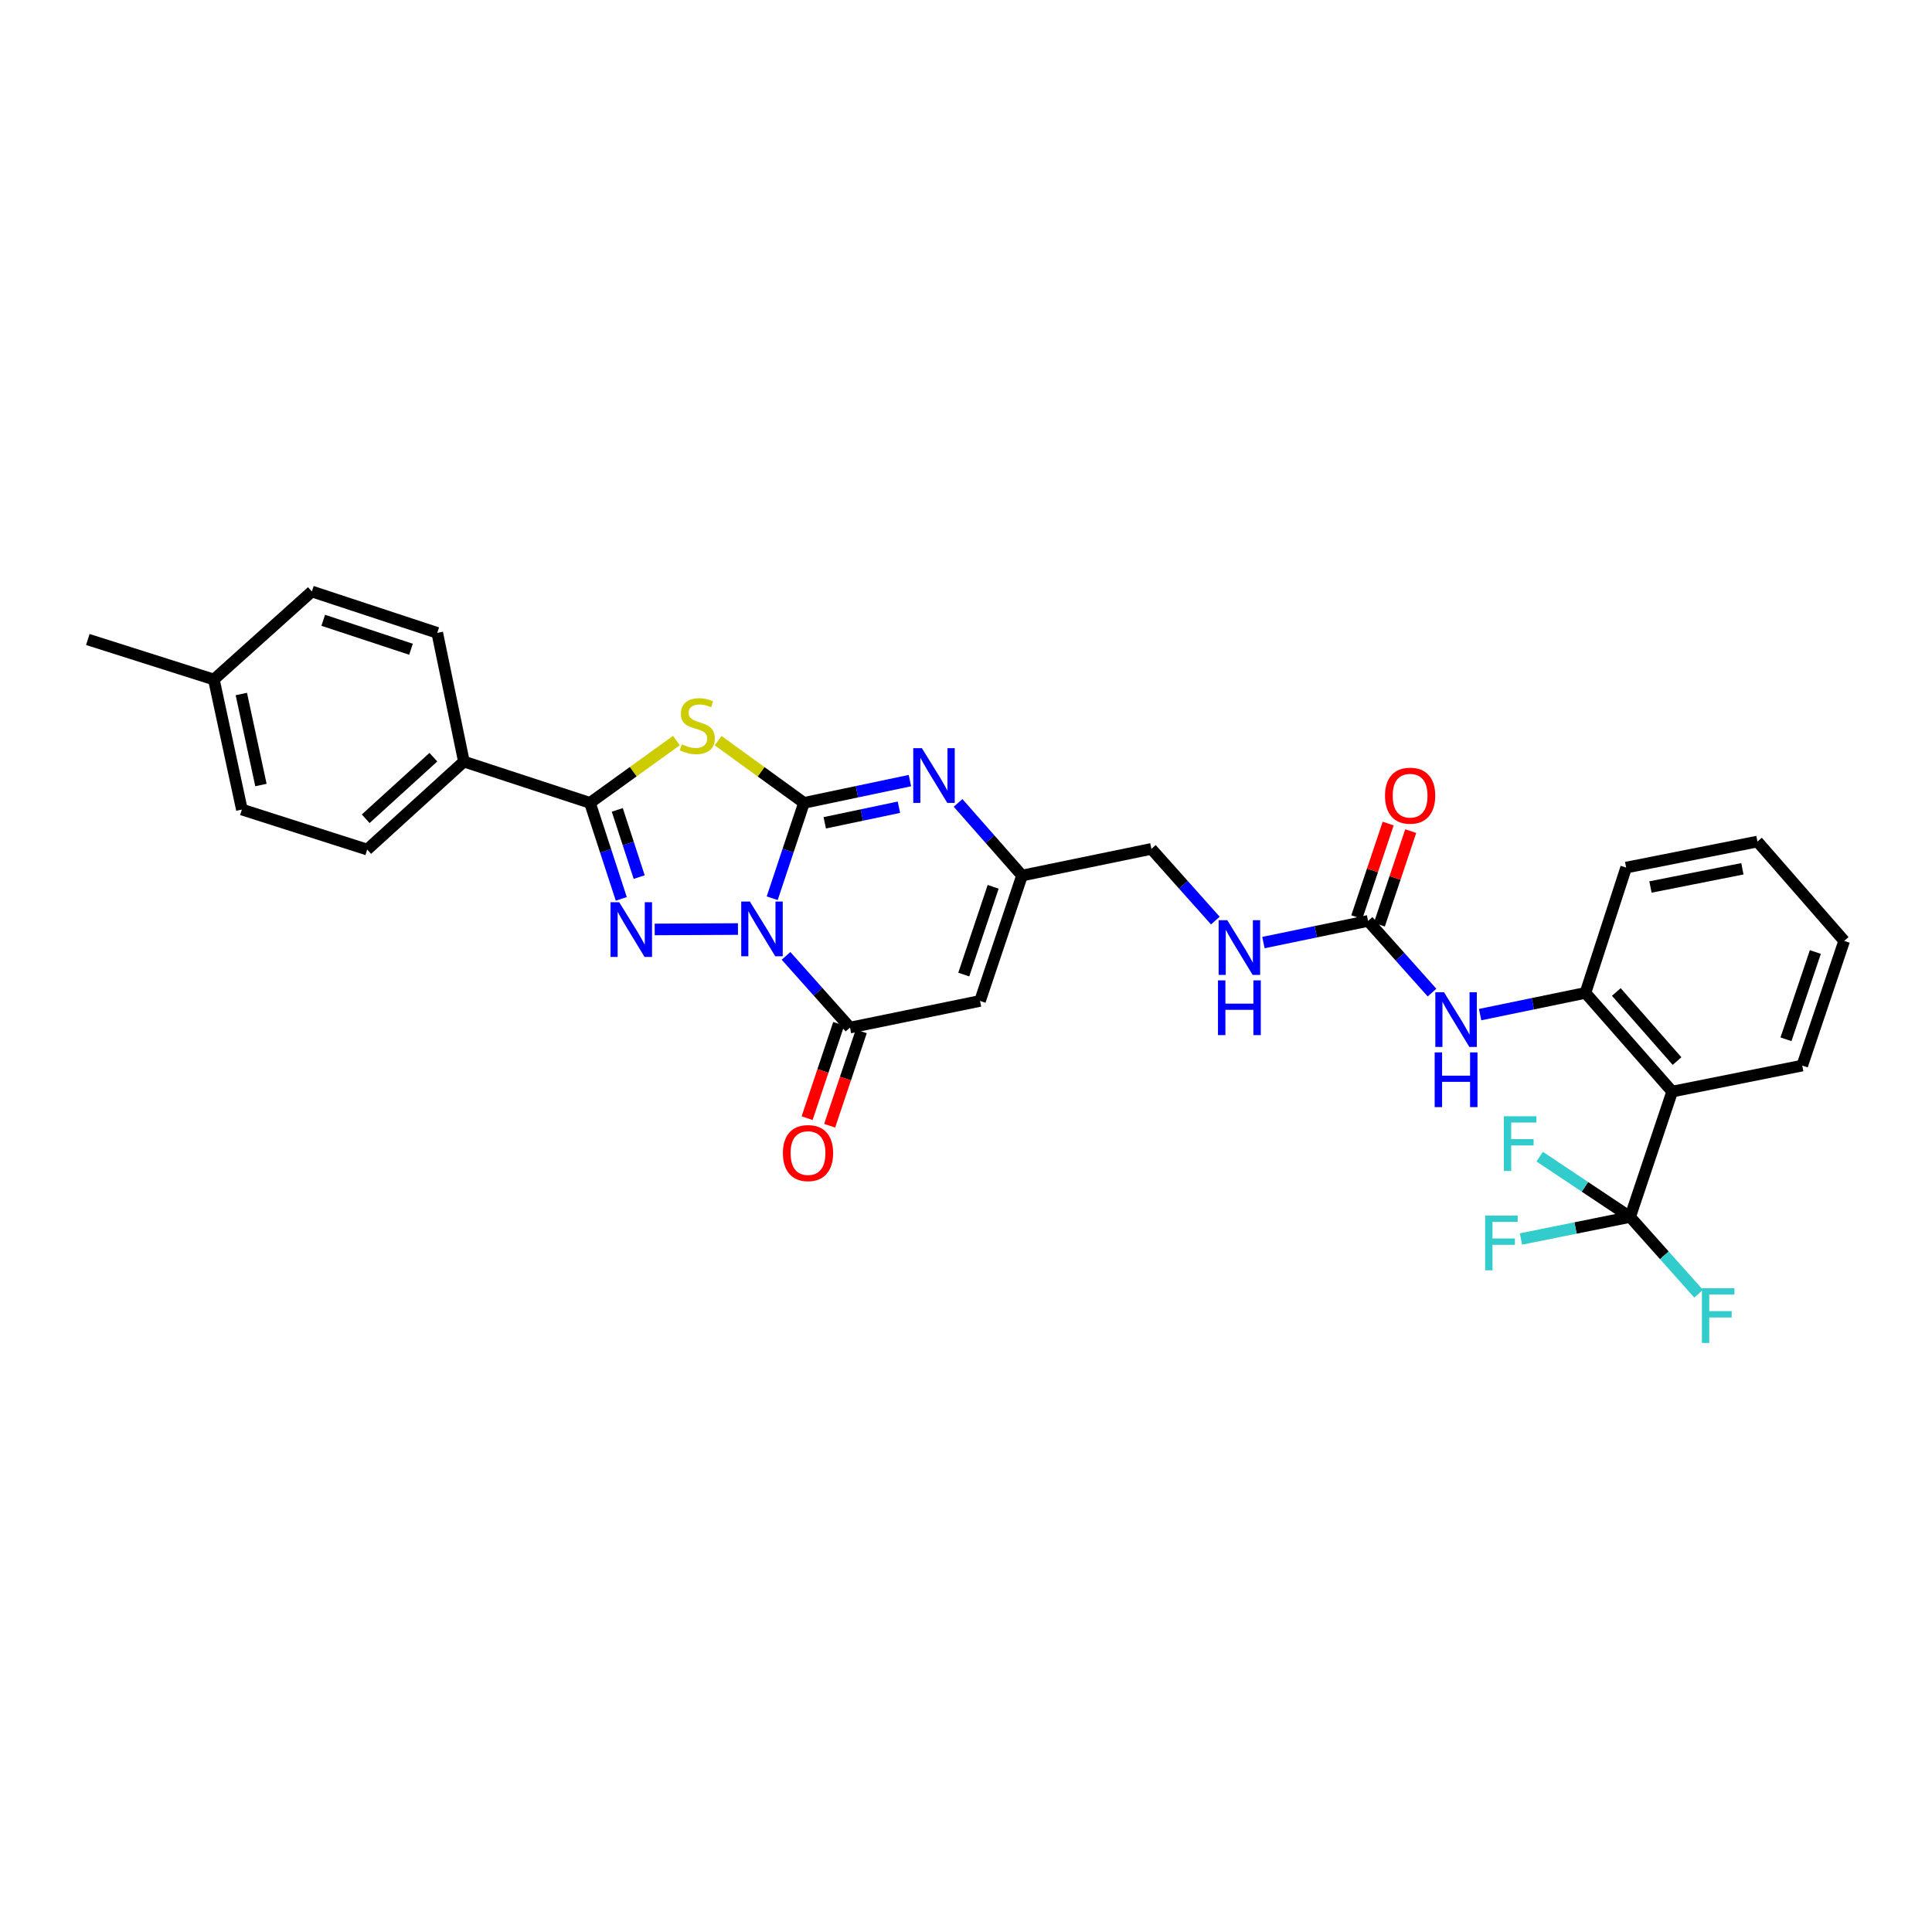 <?xml version='1.0' encoding='iso-8859-1'?>
<svg version='1.1' baseProfile='full'
              xmlns='http://www.w3.org/2000/svg'
                      xmlns:rdkit='http://www.rdkit.org/xml'
                      xmlns:xlink='http://www.w3.org/1999/xlink'
                  xml:space='preserve'
width='1000px' height='1000px' viewBox='0 0 1000 1000'>
<!-- END OF HEADER -->
<rect style='opacity:1.0;fill:#FFFFFF;stroke:none' width='1000' height='1000' x='0' y='0'> </rect>
<path class='bond-0' d='M 399.692,464.928 L 407.915,440.246' style='fill:none;fill-rule:evenodd;stroke:#0000FF;stroke-width:6px;stroke-linecap:butt;stroke-linejoin:miter;stroke-opacity:1' />
<path class='bond-0' d='M 407.915,440.246 L 416.139,415.564' style='fill:none;fill-rule:evenodd;stroke:#000000;stroke-width:6px;stroke-linecap:butt;stroke-linejoin:miter;stroke-opacity:1' />
<path class='bond-1' d='M 381.971,480.868 L 338.871,481.077' style='fill:none;fill-rule:evenodd;stroke:#0000FF;stroke-width:6px;stroke-linecap:butt;stroke-linejoin:miter;stroke-opacity:1' />
<path class='bond-4' d='M 406.853,494.765 L 423.404,513.319' style='fill:none;fill-rule:evenodd;stroke:#0000FF;stroke-width:6px;stroke-linecap:butt;stroke-linejoin:miter;stroke-opacity:1' />
<path class='bond-4' d='M 423.404,513.319 L 439.954,531.873' style='fill:none;fill-rule:evenodd;stroke:#000000;stroke-width:6px;stroke-linecap:butt;stroke-linejoin:miter;stroke-opacity:1' />
<path class='bond-2' d='M 416.139,415.564 L 393.916,399.459' style='fill:none;fill-rule:evenodd;stroke:#000000;stroke-width:6px;stroke-linecap:butt;stroke-linejoin:miter;stroke-opacity:1' />
<path class='bond-2' d='M 393.916,399.459 L 371.693,383.354' style='fill:none;fill-rule:evenodd;stroke:#CCCC00;stroke-width:6px;stroke-linecap:butt;stroke-linejoin:miter;stroke-opacity:1' />
<path class='bond-5' d='M 416.139,415.564 L 443.557,409.801' style='fill:none;fill-rule:evenodd;stroke:#000000;stroke-width:6px;stroke-linecap:butt;stroke-linejoin:miter;stroke-opacity:1' />
<path class='bond-5' d='M 443.557,409.801 L 470.975,404.038' style='fill:none;fill-rule:evenodd;stroke:#0000FF;stroke-width:6px;stroke-linecap:butt;stroke-linejoin:miter;stroke-opacity:1' />
<path class='bond-5' d='M 426.896,425.883 L 446.089,421.849' style='fill:none;fill-rule:evenodd;stroke:#000000;stroke-width:6px;stroke-linecap:butt;stroke-linejoin:miter;stroke-opacity:1' />
<path class='bond-5' d='M 446.089,421.849 L 465.282,417.815' style='fill:none;fill-rule:evenodd;stroke:#0000FF;stroke-width:6px;stroke-linecap:butt;stroke-linejoin:miter;stroke-opacity:1' />
<path class='bond-3' d='M 321.571,465.252 L 313.47,440.408' style='fill:none;fill-rule:evenodd;stroke:#0000FF;stroke-width:6px;stroke-linecap:butt;stroke-linejoin:miter;stroke-opacity:1' />
<path class='bond-3' d='M 313.47,440.408 L 305.37,415.564' style='fill:none;fill-rule:evenodd;stroke:#000000;stroke-width:6px;stroke-linecap:butt;stroke-linejoin:miter;stroke-opacity:1' />
<path class='bond-3' d='M 330.846,453.982 L 325.175,436.591' style='fill:none;fill-rule:evenodd;stroke:#0000FF;stroke-width:6px;stroke-linecap:butt;stroke-linejoin:miter;stroke-opacity:1' />
<path class='bond-3' d='M 325.175,436.591 L 319.505,419.2' style='fill:none;fill-rule:evenodd;stroke:#000000;stroke-width:6px;stroke-linecap:butt;stroke-linejoin:miter;stroke-opacity:1' />
<path class='bond-31' d='M 350.117,383.315 L 327.743,399.439' style='fill:none;fill-rule:evenodd;stroke:#CCCC00;stroke-width:6px;stroke-linecap:butt;stroke-linejoin:miter;stroke-opacity:1' />
<path class='bond-31' d='M 327.743,399.439 L 305.37,415.564' style='fill:none;fill-rule:evenodd;stroke:#000000;stroke-width:6px;stroke-linecap:butt;stroke-linejoin:miter;stroke-opacity:1' />
<path class='bond-13' d='M 305.37,415.564 L 240.112,394.19' style='fill:none;fill-rule:evenodd;stroke:#000000;stroke-width:6px;stroke-linecap:butt;stroke-linejoin:miter;stroke-opacity:1' />
<path class='bond-6' d='M 439.954,531.873 L 507.257,518.084' style='fill:none;fill-rule:evenodd;stroke:#000000;stroke-width:6px;stroke-linecap:butt;stroke-linejoin:miter;stroke-opacity:1' />
<path class='bond-14' d='M 434.117,529.918 L 425.937,554.34' style='fill:none;fill-rule:evenodd;stroke:#000000;stroke-width:6px;stroke-linecap:butt;stroke-linejoin:miter;stroke-opacity:1' />
<path class='bond-14' d='M 425.937,554.34 L 417.757,578.762' style='fill:none;fill-rule:evenodd;stroke:#FF0000;stroke-width:6px;stroke-linecap:butt;stroke-linejoin:miter;stroke-opacity:1' />
<path class='bond-14' d='M 445.791,533.828 L 437.611,558.25' style='fill:none;fill-rule:evenodd;stroke:#000000;stroke-width:6px;stroke-linecap:butt;stroke-linejoin:miter;stroke-opacity:1' />
<path class='bond-14' d='M 437.611,558.25 L 429.431,582.672' style='fill:none;fill-rule:evenodd;stroke:#FF0000;stroke-width:6px;stroke-linecap:butt;stroke-linejoin:miter;stroke-opacity:1' />
<path class='bond-32' d='M 495.898,415.58 L 512.446,434.381' style='fill:none;fill-rule:evenodd;stroke:#0000FF;stroke-width:6px;stroke-linecap:butt;stroke-linejoin:miter;stroke-opacity:1' />
<path class='bond-32' d='M 512.446,434.381 L 528.993,453.182' style='fill:none;fill-rule:evenodd;stroke:#000000;stroke-width:6px;stroke-linecap:butt;stroke-linejoin:miter;stroke-opacity:1' />
<path class='bond-9' d='M 507.257,518.084 L 528.993,453.182' style='fill:none;fill-rule:evenodd;stroke:#000000;stroke-width:6px;stroke-linecap:butt;stroke-linejoin:miter;stroke-opacity:1' />
<path class='bond-9' d='M 498.843,504.439 L 514.059,459.008' style='fill:none;fill-rule:evenodd;stroke:#000000;stroke-width:6px;stroke-linecap:butt;stroke-linejoin:miter;stroke-opacity:1' />
<path class='bond-7' d='M 843.749,629.899 L 865.513,564.997' style='fill:none;fill-rule:evenodd;stroke:#000000;stroke-width:6px;stroke-linecap:butt;stroke-linejoin:miter;stroke-opacity:1' />
<path class='bond-17' d='M 843.749,629.899 L 815.5,635.604' style='fill:none;fill-rule:evenodd;stroke:#000000;stroke-width:6px;stroke-linecap:butt;stroke-linejoin:miter;stroke-opacity:1' />
<path class='bond-17' d='M 815.5,635.604 L 787.25,641.309' style='fill:none;fill-rule:evenodd;stroke:#33CCCC;stroke-width:6px;stroke-linecap:butt;stroke-linejoin:miter;stroke-opacity:1' />
<path class='bond-18' d='M 843.749,629.899 L 861.474,649.757' style='fill:none;fill-rule:evenodd;stroke:#000000;stroke-width:6px;stroke-linecap:butt;stroke-linejoin:miter;stroke-opacity:1' />
<path class='bond-18' d='M 861.474,649.757 L 879.198,669.614' style='fill:none;fill-rule:evenodd;stroke:#33CCCC;stroke-width:6px;stroke-linecap:butt;stroke-linejoin:miter;stroke-opacity:1' />
<path class='bond-19' d='M 843.749,629.899 L 820.348,614.294' style='fill:none;fill-rule:evenodd;stroke:#000000;stroke-width:6px;stroke-linecap:butt;stroke-linejoin:miter;stroke-opacity:1' />
<path class='bond-19' d='M 820.348,614.294 L 796.946,598.688' style='fill:none;fill-rule:evenodd;stroke:#33CCCC;stroke-width:6px;stroke-linecap:butt;stroke-linejoin:miter;stroke-opacity:1' />
<path class='bond-8' d='M 865.513,564.997 L 820.624,513.919' style='fill:none;fill-rule:evenodd;stroke:#000000;stroke-width:6px;stroke-linecap:butt;stroke-linejoin:miter;stroke-opacity:1' />
<path class='bond-8' d='M 868.028,549.208 L 836.605,513.453' style='fill:none;fill-rule:evenodd;stroke:#000000;stroke-width:6px;stroke-linecap:butt;stroke-linejoin:miter;stroke-opacity:1' />
<path class='bond-26' d='M 865.513,564.997 L 932.829,551.544' style='fill:none;fill-rule:evenodd;stroke:#000000;stroke-width:6px;stroke-linecap:butt;stroke-linejoin:miter;stroke-opacity:1' />
<path class='bond-20' d='M 528.993,453.182 L 595.954,439.386' style='fill:none;fill-rule:evenodd;stroke:#000000;stroke-width:6px;stroke-linecap:butt;stroke-linejoin:miter;stroke-opacity:1' />
<path class='bond-10' d='M 708.111,476.663 L 681.029,482.269' style='fill:none;fill-rule:evenodd;stroke:#000000;stroke-width:6px;stroke-linecap:butt;stroke-linejoin:miter;stroke-opacity:1' />
<path class='bond-10' d='M 681.029,482.269 L 653.947,487.876' style='fill:none;fill-rule:evenodd;stroke:#0000FF;stroke-width:6px;stroke-linecap:butt;stroke-linejoin:miter;stroke-opacity:1' />
<path class='bond-12' d='M 708.111,476.663 L 724.662,495.217' style='fill:none;fill-rule:evenodd;stroke:#000000;stroke-width:6px;stroke-linecap:butt;stroke-linejoin:miter;stroke-opacity:1' />
<path class='bond-12' d='M 724.662,495.217 L 741.213,513.77' style='fill:none;fill-rule:evenodd;stroke:#0000FF;stroke-width:6px;stroke-linecap:butt;stroke-linejoin:miter;stroke-opacity:1' />
<path class='bond-16' d='M 713.948,478.62 L 722.068,454.405' style='fill:none;fill-rule:evenodd;stroke:#000000;stroke-width:6px;stroke-linecap:butt;stroke-linejoin:miter;stroke-opacity:1' />
<path class='bond-16' d='M 722.068,454.405 L 730.188,430.189' style='fill:none;fill-rule:evenodd;stroke:#FF0000;stroke-width:6px;stroke-linecap:butt;stroke-linejoin:miter;stroke-opacity:1' />
<path class='bond-16' d='M 702.275,474.706 L 710.395,450.49' style='fill:none;fill-rule:evenodd;stroke:#000000;stroke-width:6px;stroke-linecap:butt;stroke-linejoin:miter;stroke-opacity:1' />
<path class='bond-16' d='M 710.395,450.49 L 718.515,426.275' style='fill:none;fill-rule:evenodd;stroke:#FF0000;stroke-width:6px;stroke-linecap:butt;stroke-linejoin:miter;stroke-opacity:1' />
<path class='bond-11' d='M 820.624,513.919 L 793.369,519.54' style='fill:none;fill-rule:evenodd;stroke:#000000;stroke-width:6px;stroke-linecap:butt;stroke-linejoin:miter;stroke-opacity:1' />
<path class='bond-11' d='M 793.369,519.54 L 766.113,525.16' style='fill:none;fill-rule:evenodd;stroke:#0000FF;stroke-width:6px;stroke-linecap:butt;stroke-linejoin:miter;stroke-opacity:1' />
<path class='bond-27' d='M 820.624,513.919 L 841.691,449.058' style='fill:none;fill-rule:evenodd;stroke:#000000;stroke-width:6px;stroke-linecap:butt;stroke-linejoin:miter;stroke-opacity:1' />
<path class='bond-21' d='M 240.112,394.19 L 190.059,439.728' style='fill:none;fill-rule:evenodd;stroke:#000000;stroke-width:6px;stroke-linecap:butt;stroke-linejoin:miter;stroke-opacity:1' />
<path class='bond-21' d='M 224.319,391.914 L 189.282,423.791' style='fill:none;fill-rule:evenodd;stroke:#000000;stroke-width:6px;stroke-linecap:butt;stroke-linejoin:miter;stroke-opacity:1' />
<path class='bond-22' d='M 240.112,394.19 L 226.323,327.571' style='fill:none;fill-rule:evenodd;stroke:#000000;stroke-width:6px;stroke-linecap:butt;stroke-linejoin:miter;stroke-opacity:1' />
<path class='bond-15' d='M 629.056,476.494 L 612.505,457.94' style='fill:none;fill-rule:evenodd;stroke:#0000FF;stroke-width:6px;stroke-linecap:butt;stroke-linejoin:miter;stroke-opacity:1' />
<path class='bond-15' d='M 612.505,457.94 L 595.954,439.386' style='fill:none;fill-rule:evenodd;stroke:#000000;stroke-width:6px;stroke-linecap:butt;stroke-linejoin:miter;stroke-opacity:1' />
<path class='bond-24' d='M 190.059,439.728 L 125.199,419.018' style='fill:none;fill-rule:evenodd;stroke:#000000;stroke-width:6px;stroke-linecap:butt;stroke-linejoin:miter;stroke-opacity:1' />
<path class='bond-23' d='M 226.323,327.571 L 161.422,306.163' style='fill:none;fill-rule:evenodd;stroke:#000000;stroke-width:6px;stroke-linecap:butt;stroke-linejoin:miter;stroke-opacity:1' />
<path class='bond-23' d='M 212.731,336.052 L 167.3,321.066' style='fill:none;fill-rule:evenodd;stroke:#000000;stroke-width:6px;stroke-linecap:butt;stroke-linejoin:miter;stroke-opacity:1' />
<path class='bond-25' d='M 161.422,306.163 L 110.698,351.715' style='fill:none;fill-rule:evenodd;stroke:#000000;stroke-width:6px;stroke-linecap:butt;stroke-linejoin:miter;stroke-opacity:1' />
<path class='bond-33' d='M 125.199,419.018 L 110.698,351.715' style='fill:none;fill-rule:evenodd;stroke:#000000;stroke-width:6px;stroke-linecap:butt;stroke-linejoin:miter;stroke-opacity:1' />
<path class='bond-33' d='M 135.059,406.329 L 124.909,359.218' style='fill:none;fill-rule:evenodd;stroke:#000000;stroke-width:6px;stroke-linecap:butt;stroke-linejoin:miter;stroke-opacity:1' />
<path class='bond-28' d='M 110.698,351.715 L 45.455,331.005' style='fill:none;fill-rule:evenodd;stroke:#000000;stroke-width:6px;stroke-linecap:butt;stroke-linejoin:miter;stroke-opacity:1' />
<path class='bond-34' d='M 932.829,551.544 L 954.545,487.004' style='fill:none;fill-rule:evenodd;stroke:#000000;stroke-width:6px;stroke-linecap:butt;stroke-linejoin:miter;stroke-opacity:1' />
<path class='bond-34' d='M 924.418,537.937 L 939.619,492.759' style='fill:none;fill-rule:evenodd;stroke:#000000;stroke-width:6px;stroke-linecap:butt;stroke-linejoin:miter;stroke-opacity:1' />
<path class='bond-30' d='M 841.691,449.058 L 909.657,435.584' style='fill:none;fill-rule:evenodd;stroke:#000000;stroke-width:6px;stroke-linecap:butt;stroke-linejoin:miter;stroke-opacity:1' />
<path class='bond-30' d='M 854.28,459.113 L 901.856,449.681' style='fill:none;fill-rule:evenodd;stroke:#000000;stroke-width:6px;stroke-linecap:butt;stroke-linejoin:miter;stroke-opacity:1' />
<path class='bond-29' d='M 954.545,487.004 L 909.657,435.584' style='fill:none;fill-rule:evenodd;stroke:#000000;stroke-width:6px;stroke-linecap:butt;stroke-linejoin:miter;stroke-opacity:1' />
<path  class='atom-0' d='M 388.142 466.648
L 397.422 481.648
Q 398.342 483.128, 399.822 485.808
Q 401.302 488.488, 401.382 488.648
L 401.382 466.648
L 405.142 466.648
L 405.142 494.968
L 401.262 494.968
L 391.302 478.568
Q 390.142 476.648, 388.902 474.448
Q 387.702 472.248, 387.342 471.568
L 387.342 494.968
L 383.662 494.968
L 383.662 466.648
L 388.142 466.648
' fill='#0000FF'/>
<path  class='atom-2' d='M 320.491 466.976
L 329.771 481.976
Q 330.691 483.456, 332.171 486.136
Q 333.651 488.816, 333.731 488.976
L 333.731 466.976
L 337.491 466.976
L 337.491 495.296
L 333.611 495.296
L 323.651 478.896
Q 322.491 476.976, 321.251 474.776
Q 320.051 472.576, 319.691 471.896
L 319.691 495.296
L 316.011 495.296
L 316.011 466.976
L 320.491 466.976
' fill='#0000FF'/>
<path  class='atom-3' d='M 352.908 385.258
Q 353.228 385.378, 354.548 385.938
Q 355.868 386.498, 357.308 386.858
Q 358.788 387.178, 360.228 387.178
Q 362.908 387.178, 364.468 385.898
Q 366.028 384.578, 366.028 382.298
Q 366.028 380.738, 365.228 379.778
Q 364.468 378.818, 363.268 378.298
Q 362.068 377.778, 360.068 377.178
Q 357.548 376.418, 356.028 375.698
Q 354.548 374.978, 353.468 373.458
Q 352.428 371.938, 352.428 369.378
Q 352.428 365.818, 354.828 363.618
Q 357.268 361.418, 362.068 361.418
Q 365.348 361.418, 369.068 362.978
L 368.148 366.058
Q 364.748 364.658, 362.188 364.658
Q 359.428 364.658, 357.908 365.818
Q 356.388 366.938, 356.428 368.898
Q 356.428 370.418, 357.188 371.338
Q 357.988 372.258, 359.108 372.778
Q 360.268 373.298, 362.188 373.898
Q 364.748 374.698, 366.268 375.498
Q 367.788 376.298, 368.868 377.938
Q 369.988 379.538, 369.988 382.298
Q 369.988 386.218, 367.348 388.338
Q 364.748 390.418, 360.388 390.418
Q 357.868 390.418, 355.948 389.858
Q 354.068 389.338, 351.828 388.418
L 352.908 385.258
' fill='#CCCC00'/>
<path  class='atom-6' d='M 477.174 387.259
L 486.454 402.259
Q 487.374 403.739, 488.854 406.419
Q 490.334 409.099, 490.414 409.259
L 490.414 387.259
L 494.174 387.259
L 494.174 415.579
L 490.294 415.579
L 480.334 399.179
Q 479.174 397.259, 477.934 395.059
Q 476.734 392.859, 476.374 392.179
L 476.374 415.579
L 472.694 415.579
L 472.694 387.259
L 477.174 387.259
' fill='#0000FF'/>
<path  class='atom-13' d='M 747.404 513.568
L 756.684 528.568
Q 757.604 530.048, 759.084 532.728
Q 760.564 535.408, 760.644 535.568
L 760.644 513.568
L 764.404 513.568
L 764.404 541.888
L 760.524 541.888
L 750.564 525.488
Q 749.404 523.568, 748.164 521.368
Q 746.964 519.168, 746.604 518.488
L 746.604 541.888
L 742.924 541.888
L 742.924 513.568
L 747.404 513.568
' fill='#0000FF'/>
<path  class='atom-13' d='M 742.584 544.72
L 746.424 544.72
L 746.424 556.76
L 760.904 556.76
L 760.904 544.72
L 764.744 544.72
L 764.744 573.04
L 760.904 573.04
L 760.904 559.96
L 746.424 559.96
L 746.424 573.04
L 742.584 573.04
L 742.584 544.72
' fill='#0000FF'/>
<path  class='atom-15' d='M 405.225 596.827
Q 405.225 590.027, 408.585 586.227
Q 411.945 582.427, 418.225 582.427
Q 424.505 582.427, 427.865 586.227
Q 431.225 590.027, 431.225 596.827
Q 431.225 603.707, 427.825 607.627
Q 424.425 611.507, 418.225 611.507
Q 411.985 611.507, 408.585 607.627
Q 405.225 603.747, 405.225 596.827
M 418.225 608.307
Q 422.545 608.307, 424.865 605.427
Q 427.225 602.507, 427.225 596.827
Q 427.225 591.267, 424.865 588.467
Q 422.545 585.627, 418.225 585.627
Q 413.905 585.627, 411.545 588.427
Q 409.225 591.227, 409.225 596.827
Q 409.225 602.547, 411.545 605.427
Q 413.905 608.307, 418.225 608.307
' fill='#FF0000'/>
<path  class='atom-16' d='M 635.246 476.292
L 644.526 491.292
Q 645.446 492.772, 646.926 495.452
Q 648.406 498.132, 648.486 498.292
L 648.486 476.292
L 652.246 476.292
L 652.246 504.612
L 648.366 504.612
L 638.406 488.212
Q 637.246 486.292, 636.006 484.092
Q 634.806 481.892, 634.446 481.212
L 634.446 504.612
L 630.766 504.612
L 630.766 476.292
L 635.246 476.292
' fill='#0000FF'/>
<path  class='atom-16' d='M 630.426 507.444
L 634.266 507.444
L 634.266 519.484
L 648.746 519.484
L 648.746 507.444
L 652.586 507.444
L 652.586 535.764
L 648.746 535.764
L 648.746 522.684
L 634.266 522.684
L 634.266 535.764
L 630.426 535.764
L 630.426 507.444
' fill='#0000FF'/>
<path  class='atom-17' d='M 716.875 411.841
Q 716.875 405.041, 720.235 401.241
Q 723.595 397.441, 729.875 397.441
Q 736.155 397.441, 739.515 401.241
Q 742.875 405.041, 742.875 411.841
Q 742.875 418.721, 739.475 422.641
Q 736.075 426.521, 729.875 426.521
Q 723.635 426.521, 720.235 422.641
Q 716.875 418.761, 716.875 411.841
M 729.875 423.321
Q 734.195 423.321, 736.515 420.441
Q 738.875 417.521, 738.875 411.841
Q 738.875 406.281, 736.515 403.481
Q 734.195 400.641, 729.875 400.641
Q 725.555 400.641, 723.195 403.441
Q 720.875 406.241, 720.875 411.841
Q 720.875 417.561, 723.195 420.441
Q 725.555 423.321, 729.875 423.321
' fill='#FF0000'/>
<path  class='atom-18' d='M 768.711 629.193
L 785.551 629.193
L 785.551 632.433
L 772.511 632.433
L 772.511 641.033
L 784.111 641.033
L 784.111 644.313
L 772.511 644.313
L 772.511 657.513
L 768.711 657.513
L 768.711 629.193
' fill='#33CCCC'/>
<path  class='atom-19' d='M 880.909 666.804
L 897.749 666.804
L 897.749 670.044
L 884.709 670.044
L 884.709 678.644
L 896.309 678.644
L 896.309 681.924
L 884.709 681.924
L 884.709 695.124
L 880.909 695.124
L 880.909 666.804
' fill='#33CCCC'/>
<path  class='atom-20' d='M 778.396 577.772
L 795.236 577.772
L 795.236 581.012
L 782.196 581.012
L 782.196 589.612
L 793.796 589.612
L 793.796 592.892
L 782.196 592.892
L 782.196 606.092
L 778.396 606.092
L 778.396 577.772
' fill='#33CCCC'/>
</svg>

